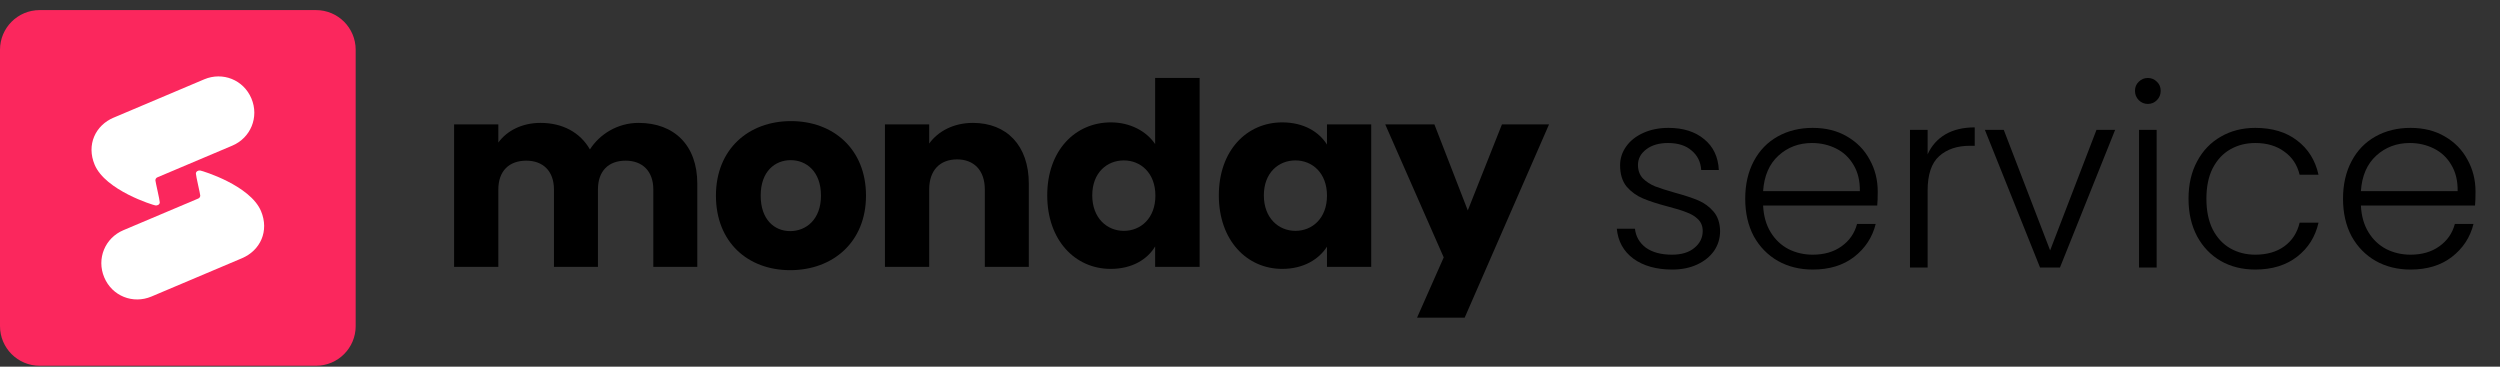 <svg width="225" height="33" viewBox="0 0 225 33" fill="none" xmlns="http://www.w3.org/2000/svg">
<rect x="0" y="0" width="225" height="33" fill="#333333" stroke="none"/>
<path d="M28.442 0.908H3.568C1.598 0.908 0 2.506 0 4.476V29.35C0 31.321 1.598 32.918 3.568 32.918H28.442C30.413 32.918 32.011 31.321 32.011 29.35V4.476C32.011 2.506 30.413 0.908 28.442 0.908Z" fill="#FB275D"/>
<path fill-rule="evenodd" clip-rule="evenodd" d="M10.241 10.58C8.578 11.28 7.766 13.036 8.519 14.827C9.494 17.142 13.784 18.458 13.986 18.488C14.167 18.515 14.379 18.411 14.379 18.211C14.379 18.011 13.986 16.348 13.986 16.23C13.986 16.112 14.053 16.006 14.167 15.959C14.28 15.912 19.255 13.803 20.905 13.109C22.555 12.414 23.337 10.547 22.627 8.862C21.917 7.177 20.04 6.441 18.38 7.139C16.723 7.838 11.905 9.882 10.241 10.582V10.58Z" fill="white"/>
<path fill-rule="evenodd" clip-rule="evenodd" d="M21.768 23.245C23.434 22.544 24.244 20.789 23.491 18.998C22.516 16.683 18.225 15.377 18.023 15.347C17.843 15.32 17.631 15.424 17.631 15.624C17.631 15.824 18.023 17.479 18.023 17.597C18.023 17.715 17.957 17.821 17.843 17.868C17.729 17.915 12.754 20.024 11.104 20.718C9.455 21.413 8.672 23.28 9.382 24.965C10.092 26.652 11.97 27.386 13.629 26.688C15.289 25.989 20.105 23.945 21.768 23.245Z" fill="white"/>
<path d="M222.797 17.249C222.797 17.794 222.782 18.21 222.752 18.497H212.481C212.527 19.435 212.753 20.237 213.162 20.902C213.57 21.568 214.106 22.074 214.771 22.422C215.436 22.755 216.162 22.921 216.948 22.921C217.976 22.921 218.837 22.672 219.532 22.173C220.243 21.674 220.711 21 220.938 20.153H222.616C222.314 21.363 221.664 22.354 220.666 23.125C219.684 23.882 218.444 24.26 216.948 24.26C215.784 24.26 214.741 24.003 213.819 23.488C212.897 22.959 212.172 22.218 211.643 21.265C211.129 20.297 210.872 19.17 210.872 17.885C210.872 16.599 211.129 15.472 211.643 14.504C212.156 13.536 212.874 12.795 213.796 12.281C214.718 11.766 215.769 11.509 216.948 11.509C218.127 11.509 219.155 11.766 220.031 12.281C220.923 12.795 221.603 13.491 222.072 14.368C222.555 15.23 222.797 16.191 222.797 17.249ZM221.187 17.204C221.203 16.281 221.014 15.495 220.621 14.844C220.243 14.194 219.721 13.702 219.056 13.37C218.391 13.037 217.666 12.871 216.88 12.871C215.701 12.871 214.696 13.249 213.864 14.005C213.033 14.761 212.572 15.828 212.481 17.204H221.187Z" fill="black"/>
<path d="M196.967 17.885C196.967 16.599 197.224 15.48 197.738 14.527C198.252 13.559 198.963 12.818 199.869 12.303C200.776 11.774 201.812 11.509 202.976 11.509C204.502 11.509 205.757 11.887 206.739 12.644C207.737 13.4 208.379 14.428 208.666 15.729H206.966C206.754 14.837 206.293 14.141 205.583 13.642C204.888 13.128 204.018 12.871 202.976 12.871C202.144 12.871 201.396 13.06 200.731 13.438C200.066 13.816 199.537 14.383 199.144 15.139C198.766 15.88 198.577 16.796 198.577 17.885C198.577 18.974 198.766 19.896 199.144 20.652C199.537 21.409 200.066 21.976 200.731 22.354C201.396 22.732 202.144 22.921 202.976 22.921C204.018 22.921 204.888 22.672 205.583 22.173C206.293 21.658 206.754 20.947 206.966 20.04H208.666C208.379 21.311 207.737 22.331 206.739 23.103C205.742 23.874 204.487 24.26 202.976 24.26C201.812 24.26 200.776 24.003 199.869 23.488C198.963 22.959 198.252 22.218 197.738 21.265C197.224 20.297 196.967 19.17 196.967 17.885Z" fill="black"/>
<path d="M193.306 9.354C192.988 9.354 192.716 9.24 192.489 9.014C192.263 8.787 192.149 8.507 192.149 8.174C192.149 7.841 192.263 7.569 192.489 7.357C192.716 7.13 192.988 7.017 193.306 7.017C193.623 7.017 193.895 7.13 194.122 7.357C194.348 7.569 194.462 7.841 194.462 8.174C194.462 8.507 194.348 8.787 194.122 9.014C193.895 9.24 193.623 9.354 193.306 9.354ZM194.099 11.691V24.078H192.512V11.691H194.099Z" fill="black"/>
<path d="M184.512 22.536L188.683 11.691H190.361L185.396 24.078H183.605L178.64 11.691H180.34L184.512 22.536Z" fill="black"/>
<path d="M173.486 13.892C173.834 13.12 174.363 12.523 175.073 12.099C175.799 11.676 176.683 11.464 177.726 11.464V13.12H177.295C176.146 13.12 175.224 13.43 174.529 14.05C173.834 14.671 173.486 15.707 173.486 17.159V24.078H171.899V11.691H173.486V13.892Z" fill="black"/>
<path d="M168.996 17.249C168.996 17.794 168.98 18.21 168.95 18.497H158.68C158.725 19.435 158.952 20.237 159.36 20.902C159.768 21.568 160.305 22.074 160.97 22.422C161.635 22.755 162.36 22.921 163.146 22.921C164.174 22.921 165.036 22.672 165.731 22.173C166.441 21.674 166.91 21 167.136 20.153H168.814C168.512 21.363 167.862 22.354 166.864 23.125C165.882 23.882 164.643 24.26 163.146 24.26C161.982 24.26 160.939 24.003 160.017 23.488C159.095 22.959 158.37 22.218 157.841 21.265C157.327 20.297 157.07 19.17 157.07 17.885C157.07 16.599 157.327 15.472 157.841 14.504C158.355 13.536 159.073 12.795 159.995 12.281C160.917 11.766 161.967 11.509 163.146 11.509C164.325 11.509 165.353 11.766 166.23 12.281C167.121 12.795 167.802 13.491 168.27 14.368C168.754 15.23 168.996 16.191 168.996 17.249ZM167.386 17.204C167.401 16.281 167.212 15.495 166.819 14.844C166.441 14.194 165.92 13.702 165.255 13.37C164.59 13.037 163.864 12.871 163.078 12.871C161.899 12.871 160.894 13.249 160.063 14.005C159.232 14.761 158.771 15.828 158.68 17.204H167.386Z" fill="black"/>
<path d="M150.501 24.26C149.08 24.26 147.916 23.935 147.009 23.284C146.117 22.619 145.619 21.719 145.513 20.584H147.145C147.221 21.28 147.546 21.847 148.12 22.286C148.71 22.709 149.495 22.921 150.478 22.921C151.339 22.921 152.012 22.717 152.496 22.309C152.995 21.9 153.244 21.394 153.244 20.789C153.244 20.365 153.108 20.017 152.836 19.745C152.564 19.473 152.216 19.261 151.793 19.11C151.385 18.943 150.826 18.769 150.115 18.588C149.193 18.346 148.445 18.104 147.871 17.862C147.296 17.62 146.805 17.264 146.397 16.796C146.004 16.312 145.808 15.669 145.808 14.867C145.808 14.262 145.989 13.702 146.352 13.188C146.714 12.674 147.228 12.265 147.893 11.963C148.558 11.661 149.314 11.509 150.161 11.509C151.491 11.509 152.564 11.85 153.38 12.53C154.196 13.196 154.634 14.118 154.695 15.298H153.108C153.063 14.572 152.775 13.99 152.246 13.551C151.732 13.097 151.022 12.871 150.115 12.871C149.314 12.871 148.664 13.06 148.165 13.438C147.667 13.816 147.417 14.285 147.417 14.844C147.417 15.328 147.561 15.729 147.848 16.047C148.15 16.349 148.521 16.591 148.959 16.773C149.397 16.939 149.987 17.128 150.727 17.34C151.619 17.582 152.329 17.817 152.858 18.043C153.387 18.27 153.841 18.603 154.219 19.042C154.597 19.48 154.793 20.063 154.808 20.789C154.808 21.454 154.627 22.052 154.264 22.581C153.901 23.095 153.395 23.504 152.745 23.806C152.095 24.109 151.347 24.26 150.501 24.26Z" fill="black"/>
<path fill-rule="evenodd" clip-rule="evenodd" d="M99.98 11.014C101.703 11.014 103.17 11.795 103.962 12.967V7.017H107.967V24.016H103.962V22.179C103.263 23.35 101.889 24.2 99.957 24.2C96.766 24.2 94.251 21.627 94.251 17.584C94.251 13.541 96.766 11.014 99.98 11.014ZM98.303 17.584C98.303 19.629 99.631 20.777 101.144 20.777C102.658 20.777 103.985 19.652 103.985 17.607C103.985 15.563 102.658 14.437 101.144 14.437C99.631 14.437 98.303 15.54 98.303 17.584Z" fill="black"/>
<path fill-rule="evenodd" clip-rule="evenodd" d="M119.429 13.013C118.73 11.887 117.356 11.014 115.4 11.014C112.21 11.014 109.695 13.541 109.695 17.584C109.695 21.627 112.21 24.2 115.4 24.2C117.333 24.2 118.707 23.327 119.429 22.201V24.016H123.41V11.198H119.429V13.013ZM116.588 20.777C115.074 20.777 113.747 19.629 113.747 17.584C113.747 15.54 115.074 14.437 116.588 14.437C118.101 14.437 119.429 15.563 119.429 17.607C119.429 19.652 118.101 20.777 116.588 20.777Z" fill="black"/>
<path d="M129.935 23.166L127.536 28.588H131.821L139.412 11.198H135.174L132.101 18.939L129.097 11.198H124.672L129.935 23.166Z" fill="black"/>
<path d="M86.142 14.345C87.633 14.345 88.634 15.31 88.634 17.056V24.016H92.593V16.527C92.593 13.082 90.59 11.06 87.563 11.06C85.816 11.06 84.419 11.818 83.627 12.921V11.198H79.645V24.016H83.627V17.056C83.627 15.31 84.605 14.345 86.142 14.345Z" fill="black"/>
<path fill-rule="evenodd" clip-rule="evenodd" d="M71.117 24.315C67.298 24.315 64.434 21.788 64.434 17.607C64.434 13.426 67.368 10.899 71.187 10.899C75.006 10.899 77.94 13.426 77.94 17.607C77.94 21.788 74.959 24.315 71.117 24.315ZM68.462 17.607C68.462 19.766 69.697 20.8 71.117 20.8C72.537 20.8 73.888 19.766 73.888 17.607C73.888 15.425 72.561 14.414 71.164 14.414C69.743 14.414 68.462 15.425 68.462 17.607Z" fill="black"/>
<path d="M44.85 11.198H40.868V24.016H44.85V17.056C44.85 15.379 45.828 14.46 47.365 14.46C48.855 14.46 49.857 15.379 49.857 17.056V24.016H53.815V17.056C53.815 15.379 54.77 14.46 56.307 14.46C57.797 14.46 58.799 15.379 58.799 17.056V24.016H62.757V16.527C62.757 13.082 60.685 11.06 57.471 11.06C55.562 11.06 53.955 12.094 53.093 13.449C52.209 11.91 50.625 11.06 48.646 11.06C46.969 11.06 45.619 11.772 44.85 12.829V11.198Z" fill="black"/>
</svg>
